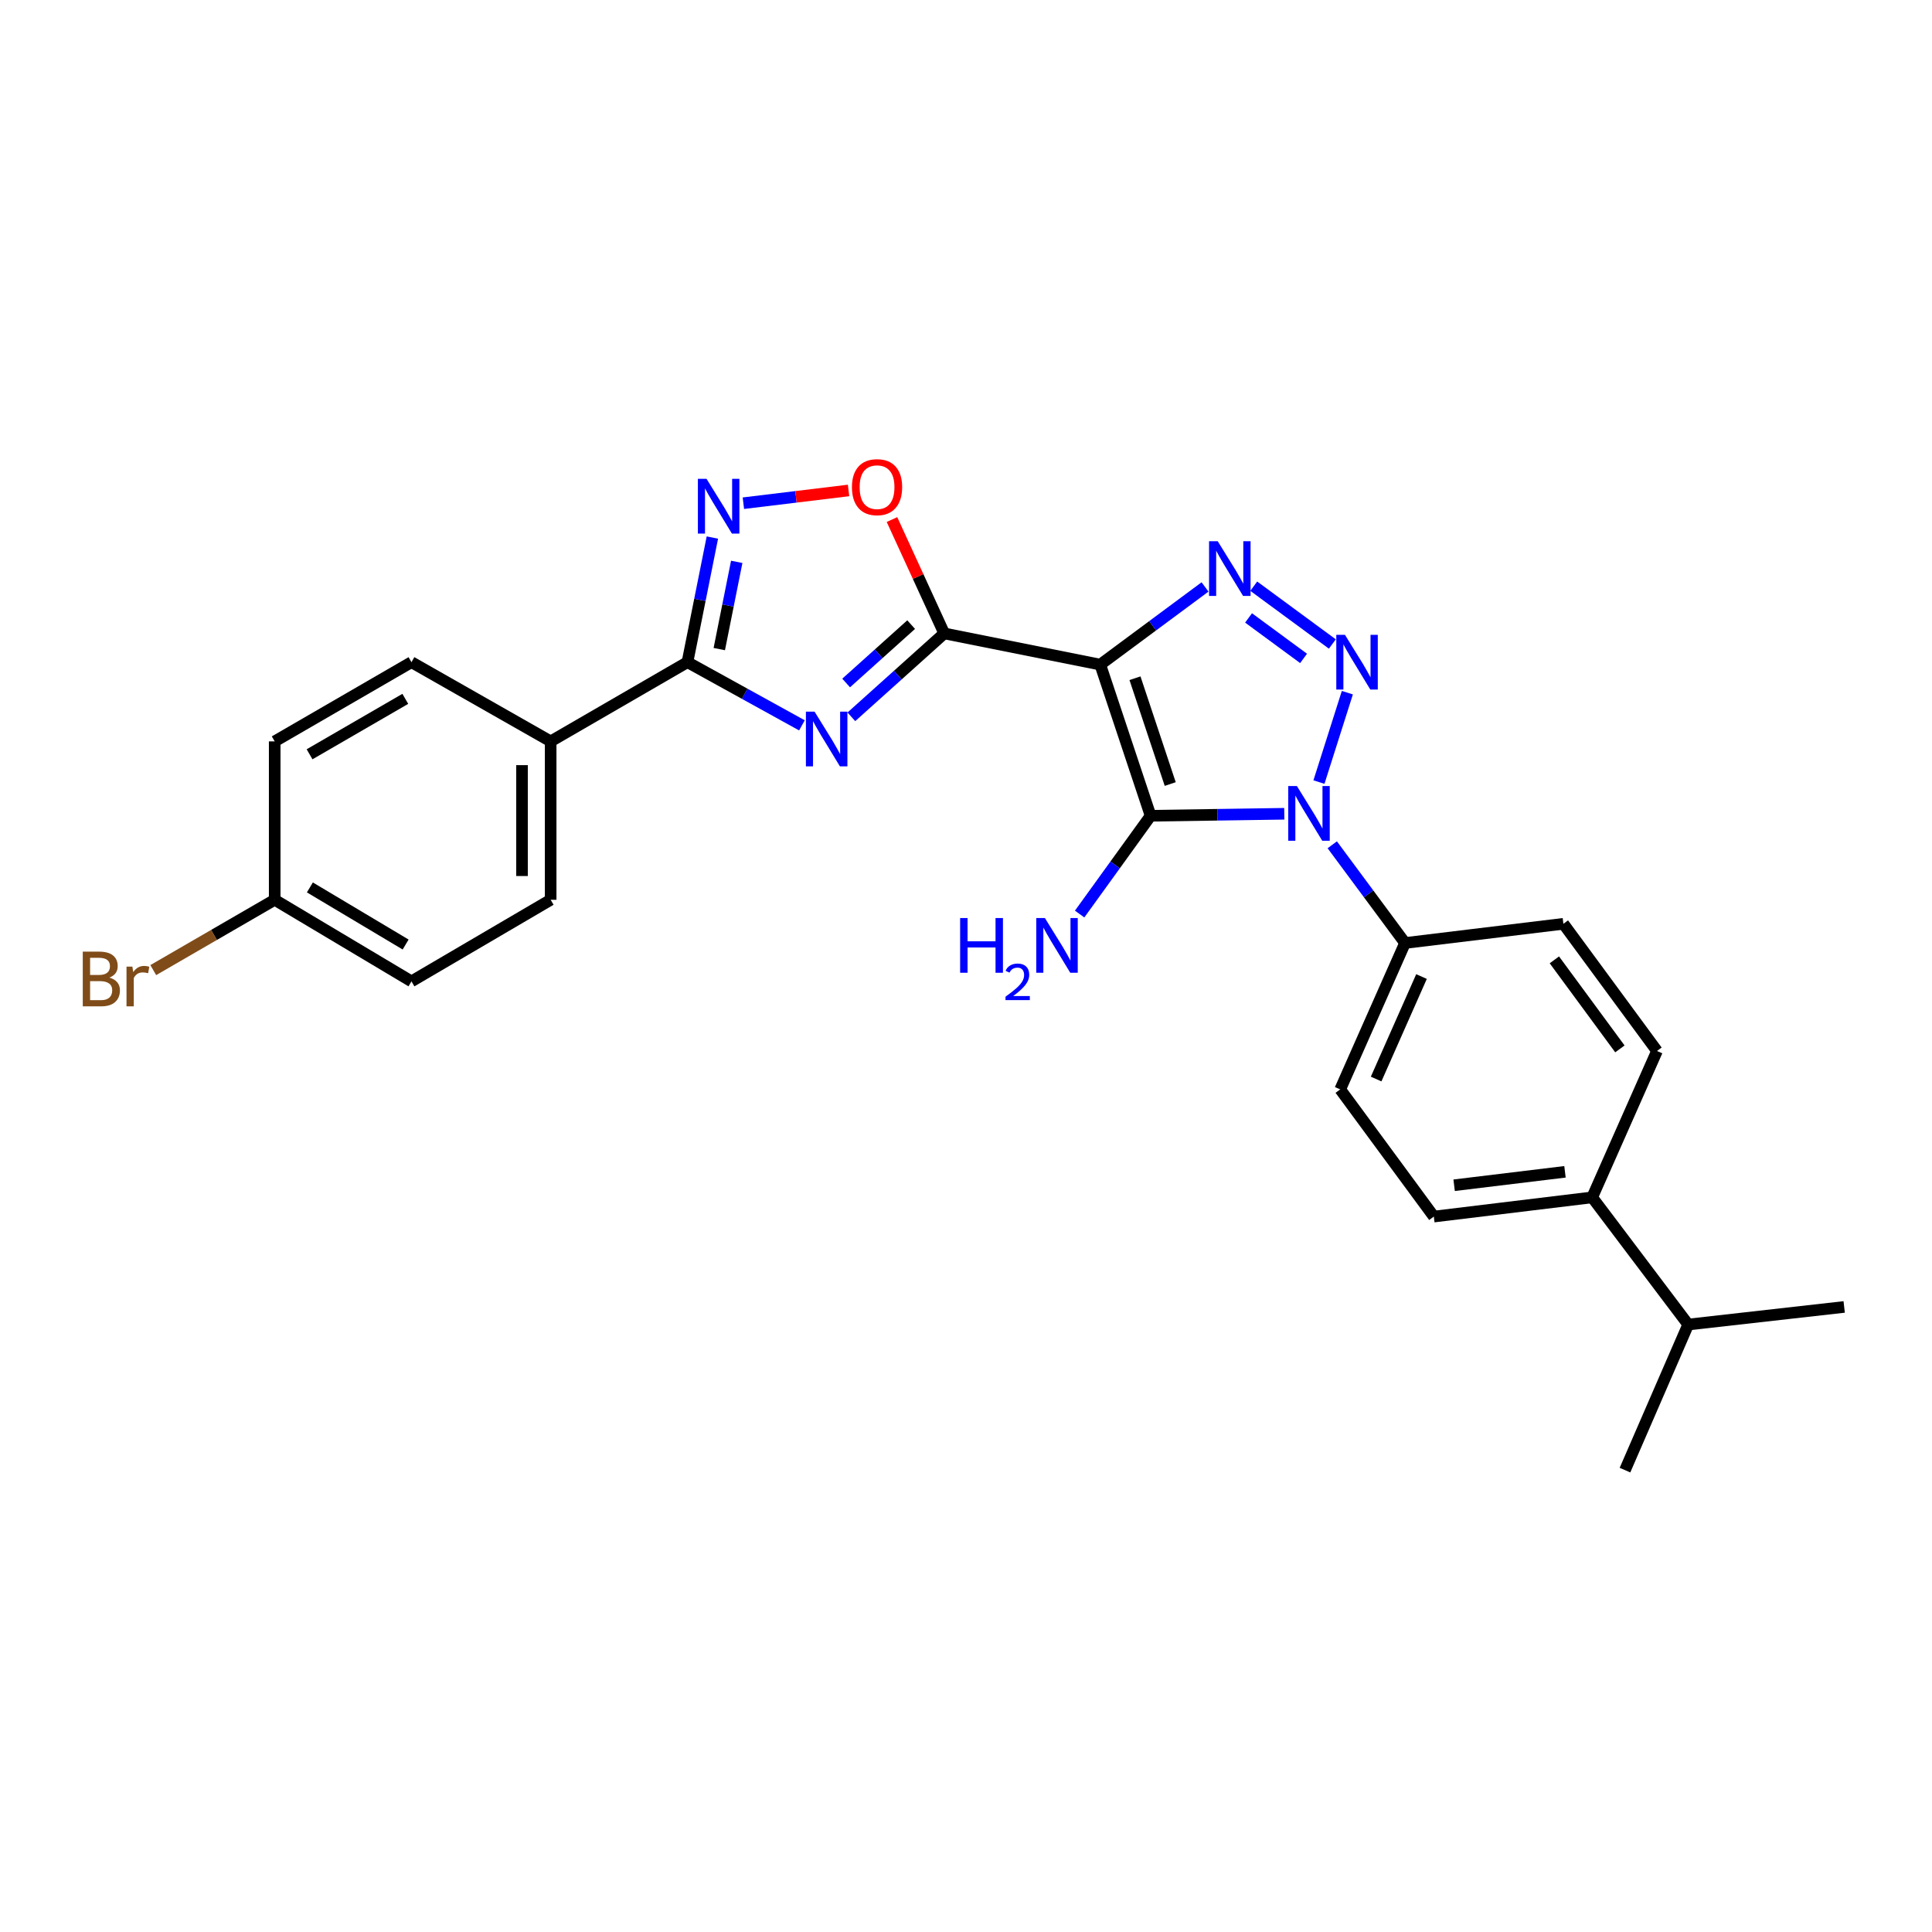 <?xml version='1.0' encoding='iso-8859-1'?>
<svg version='1.1' baseProfile='full'
              xmlns='http://www.w3.org/2000/svg'
                      xmlns:rdkit='http://www.rdkit.org/xml'
                      xmlns:xlink='http://www.w3.org/1999/xlink'
                  xml:space='preserve'
width='1000px' height='1000px' viewBox='0 0 1000 1000'>
<!-- END OF HEADER -->
<rect style='opacity:1.0;fill:#FFFFFF;stroke:none' width='1000' height='1000' x='0' y='0'> </rect>
<path class='bond-0' d='M 569.489,344.001 L 595.552,422.242' style='fill:none;fill-rule:evenodd;stroke:#000000;stroke-width:6px;stroke-linecap:butt;stroke-linejoin:miter;stroke-opacity:1' />
<path class='bond-0' d='M 587.466,351.051 L 605.71,405.82' style='fill:none;fill-rule:evenodd;stroke:#000000;stroke-width:6px;stroke-linecap:butt;stroke-linejoin:miter;stroke-opacity:1' />
<path class='bond-3' d='M 569.489,344.001 L 488.728,327.856' style='fill:none;fill-rule:evenodd;stroke:#000000;stroke-width:6px;stroke-linecap:butt;stroke-linejoin:miter;stroke-opacity:1' />
<path class='bond-4' d='M 569.489,344.001 L 596.606,323.902' style='fill:none;fill-rule:evenodd;stroke:#000000;stroke-width:6px;stroke-linecap:butt;stroke-linejoin:miter;stroke-opacity:1' />
<path class='bond-4' d='M 596.606,323.902 L 623.724,303.803' style='fill:none;fill-rule:evenodd;stroke:#0000FF;stroke-width:6px;stroke-linecap:butt;stroke-linejoin:miter;stroke-opacity:1' />
<path class='bond-1' d='M 595.552,422.242 L 630.148,421.724' style='fill:none;fill-rule:evenodd;stroke:#000000;stroke-width:6px;stroke-linecap:butt;stroke-linejoin:miter;stroke-opacity:1' />
<path class='bond-1' d='M 630.148,421.724 L 664.743,421.206' style='fill:none;fill-rule:evenodd;stroke:#0000FF;stroke-width:6px;stroke-linecap:butt;stroke-linejoin:miter;stroke-opacity:1' />
<path class='bond-11' d='M 595.552,422.242 L 577.186,447.675' style='fill:none;fill-rule:evenodd;stroke:#000000;stroke-width:6px;stroke-linecap:butt;stroke-linejoin:miter;stroke-opacity:1' />
<path class='bond-11' d='M 577.186,447.675 L 558.819,473.108' style='fill:none;fill-rule:evenodd;stroke:#0000FF;stroke-width:6px;stroke-linecap:butt;stroke-linejoin:miter;stroke-opacity:1' />
<path class='bond-9' d='M 689.574,437.262 L 708.41,462.677' style='fill:none;fill-rule:evenodd;stroke:#0000FF;stroke-width:6px;stroke-linecap:butt;stroke-linejoin:miter;stroke-opacity:1' />
<path class='bond-9' d='M 708.41,462.677 L 727.246,488.093' style='fill:none;fill-rule:evenodd;stroke:#000000;stroke-width:6px;stroke-linecap:butt;stroke-linejoin:miter;stroke-opacity:1' />
<path class='bond-26' d='M 682.684,404.801 L 697.386,358.529' style='fill:none;fill-rule:evenodd;stroke:#0000FF;stroke-width:6px;stroke-linecap:butt;stroke-linejoin:miter;stroke-opacity:1' />
<path class='bond-2' d='M 689.618,333.336 L 648.938,303.409' style='fill:none;fill-rule:evenodd;stroke:#0000FF;stroke-width:6px;stroke-linecap:butt;stroke-linejoin:miter;stroke-opacity:1' />
<path class='bond-2' d='M 674.729,340.791 L 646.253,319.842' style='fill:none;fill-rule:evenodd;stroke:#0000FF;stroke-width:6px;stroke-linecap:butt;stroke-linejoin:miter;stroke-opacity:1' />
<path class='bond-5' d='M 488.728,327.856 L 464.694,349.439' style='fill:none;fill-rule:evenodd;stroke:#000000;stroke-width:6px;stroke-linecap:butt;stroke-linejoin:miter;stroke-opacity:1' />
<path class='bond-5' d='M 464.694,349.439 L 440.661,371.022' style='fill:none;fill-rule:evenodd;stroke:#0000FF;stroke-width:6px;stroke-linecap:butt;stroke-linejoin:miter;stroke-opacity:1' />
<path class='bond-5' d='M 471.61,323.299 L 454.787,338.407' style='fill:none;fill-rule:evenodd;stroke:#000000;stroke-width:6px;stroke-linecap:butt;stroke-linejoin:miter;stroke-opacity:1' />
<path class='bond-5' d='M 454.787,338.407 L 437.964,353.515' style='fill:none;fill-rule:evenodd;stroke:#0000FF;stroke-width:6px;stroke-linecap:butt;stroke-linejoin:miter;stroke-opacity:1' />
<path class='bond-8' d='M 488.728,327.856 L 475.206,298.385' style='fill:none;fill-rule:evenodd;stroke:#000000;stroke-width:6px;stroke-linecap:butt;stroke-linejoin:miter;stroke-opacity:1' />
<path class='bond-8' d='M 475.206,298.385 L 461.685,268.915' style='fill:none;fill-rule:evenodd;stroke:#FF0000;stroke-width:6px;stroke-linecap:butt;stroke-linejoin:miter;stroke-opacity:1' />
<path class='bond-6' d='M 415.079,375.442 L 385.451,359.091' style='fill:none;fill-rule:evenodd;stroke:#0000FF;stroke-width:6px;stroke-linecap:butt;stroke-linejoin:miter;stroke-opacity:1' />
<path class='bond-6' d='M 385.451,359.091 L 355.823,342.741' style='fill:none;fill-rule:evenodd;stroke:#000000;stroke-width:6px;stroke-linecap:butt;stroke-linejoin:miter;stroke-opacity:1' />
<path class='bond-10' d='M 355.823,342.741 L 285.021,383.739' style='fill:none;fill-rule:evenodd;stroke:#000000;stroke-width:6px;stroke-linecap:butt;stroke-linejoin:miter;stroke-opacity:1' />
<path class='bond-27' d='M 355.823,342.741 L 362.274,310.486' style='fill:none;fill-rule:evenodd;stroke:#000000;stroke-width:6px;stroke-linecap:butt;stroke-linejoin:miter;stroke-opacity:1' />
<path class='bond-27' d='M 362.274,310.486 L 368.725,278.231' style='fill:none;fill-rule:evenodd;stroke:#0000FF;stroke-width:6px;stroke-linecap:butt;stroke-linejoin:miter;stroke-opacity:1' />
<path class='bond-27' d='M 372.298,335.973 L 376.813,313.394' style='fill:none;fill-rule:evenodd;stroke:#000000;stroke-width:6px;stroke-linecap:butt;stroke-linejoin:miter;stroke-opacity:1' />
<path class='bond-27' d='M 376.813,313.394 L 381.329,290.816' style='fill:none;fill-rule:evenodd;stroke:#0000FF;stroke-width:6px;stroke-linecap:butt;stroke-linejoin:miter;stroke-opacity:1' />
<path class='bond-7' d='M 384.773,260.46 L 411.994,257.159' style='fill:none;fill-rule:evenodd;stroke:#0000FF;stroke-width:6px;stroke-linecap:butt;stroke-linejoin:miter;stroke-opacity:1' />
<path class='bond-7' d='M 411.994,257.159 L 439.215,253.858' style='fill:none;fill-rule:evenodd;stroke:#FF0000;stroke-width:6px;stroke-linecap:butt;stroke-linejoin:miter;stroke-opacity:1' />
<path class='bond-13' d='M 727.246,488.093 L 809.21,478.158' style='fill:none;fill-rule:evenodd;stroke:#000000;stroke-width:6px;stroke-linecap:butt;stroke-linejoin:miter;stroke-opacity:1' />
<path class='bond-14' d='M 727.246,488.093 L 693.695,563.87' style='fill:none;fill-rule:evenodd;stroke:#000000;stroke-width:6px;stroke-linecap:butt;stroke-linejoin:miter;stroke-opacity:1' />
<path class='bond-14' d='M 735.772,505.463 L 712.285,558.507' style='fill:none;fill-rule:evenodd;stroke:#000000;stroke-width:6px;stroke-linecap:butt;stroke-linejoin:miter;stroke-opacity:1' />
<path class='bond-17' d='M 285.021,383.739 L 285.021,465.728' style='fill:none;fill-rule:evenodd;stroke:#000000;stroke-width:6px;stroke-linecap:butt;stroke-linejoin:miter;stroke-opacity:1' />
<path class='bond-17' d='M 270.193,396.038 L 270.193,453.43' style='fill:none;fill-rule:evenodd;stroke:#000000;stroke-width:6px;stroke-linecap:butt;stroke-linejoin:miter;stroke-opacity:1' />
<path class='bond-18' d='M 285.021,383.739 L 212.975,342.741' style='fill:none;fill-rule:evenodd;stroke:#000000;stroke-width:6px;stroke-linecap:butt;stroke-linejoin:miter;stroke-opacity:1' />
<path class='bond-12' d='M 824.112,619.754 L 742.148,629.697' style='fill:none;fill-rule:evenodd;stroke:#000000;stroke-width:6px;stroke-linecap:butt;stroke-linejoin:miter;stroke-opacity:1' />
<path class='bond-12' d='M 810.032,606.526 L 752.657,613.486' style='fill:none;fill-rule:evenodd;stroke:#000000;stroke-width:6px;stroke-linecap:butt;stroke-linejoin:miter;stroke-opacity:1' />
<path class='bond-20' d='M 824.112,619.754 L 873.809,685.58' style='fill:none;fill-rule:evenodd;stroke:#000000;stroke-width:6px;stroke-linecap:butt;stroke-linejoin:miter;stroke-opacity:1' />
<path class='bond-28' d='M 824.112,619.754 L 857.663,543.985' style='fill:none;fill-rule:evenodd;stroke:#000000;stroke-width:6px;stroke-linecap:butt;stroke-linejoin:miter;stroke-opacity:1' />
<path class='bond-15' d='M 809.21,478.158 L 857.663,543.985' style='fill:none;fill-rule:evenodd;stroke:#000000;stroke-width:6px;stroke-linecap:butt;stroke-linejoin:miter;stroke-opacity:1' />
<path class='bond-15' d='M 804.537,496.822 L 838.454,542.901' style='fill:none;fill-rule:evenodd;stroke:#000000;stroke-width:6px;stroke-linecap:butt;stroke-linejoin:miter;stroke-opacity:1' />
<path class='bond-16' d='M 693.695,563.87 L 742.148,629.697' style='fill:none;fill-rule:evenodd;stroke:#000000;stroke-width:6px;stroke-linecap:butt;stroke-linejoin:miter;stroke-opacity:1' />
<path class='bond-22' d='M 285.021,465.728 L 212.975,507.954' style='fill:none;fill-rule:evenodd;stroke:#000000;stroke-width:6px;stroke-linecap:butt;stroke-linejoin:miter;stroke-opacity:1' />
<path class='bond-21' d='M 212.975,342.741 L 142.181,383.739' style='fill:none;fill-rule:evenodd;stroke:#000000;stroke-width:6px;stroke-linecap:butt;stroke-linejoin:miter;stroke-opacity:1' />
<path class='bond-21' d='M 209.787,361.722 L 160.231,390.421' style='fill:none;fill-rule:evenodd;stroke:#000000;stroke-width:6px;stroke-linecap:butt;stroke-linejoin:miter;stroke-opacity:1' />
<path class='bond-19' d='M 142.181,465.728 L 142.181,383.739' style='fill:none;fill-rule:evenodd;stroke:#000000;stroke-width:6px;stroke-linecap:butt;stroke-linejoin:miter;stroke-opacity:1' />
<path class='bond-23' d='M 142.181,465.728 L 110.753,483.927' style='fill:none;fill-rule:evenodd;stroke:#000000;stroke-width:6px;stroke-linecap:butt;stroke-linejoin:miter;stroke-opacity:1' />
<path class='bond-23' d='M 110.753,483.927 L 79.325,502.126' style='fill:none;fill-rule:evenodd;stroke:#7F4C19;stroke-width:6px;stroke-linecap:butt;stroke-linejoin:miter;stroke-opacity:1' />
<path class='bond-29' d='M 142.181,465.728 L 212.975,507.954' style='fill:none;fill-rule:evenodd;stroke:#000000;stroke-width:6px;stroke-linecap:butt;stroke-linejoin:miter;stroke-opacity:1' />
<path class='bond-29' d='M 160.396,459.327 L 209.952,488.885' style='fill:none;fill-rule:evenodd;stroke:#000000;stroke-width:6px;stroke-linecap:butt;stroke-linejoin:miter;stroke-opacity:1' />
<path class='bond-24' d='M 873.809,685.58 L 841.089,760.938' style='fill:none;fill-rule:evenodd;stroke:#000000;stroke-width:6px;stroke-linecap:butt;stroke-linejoin:miter;stroke-opacity:1' />
<path class='bond-25' d='M 873.809,685.58 L 954.545,676.47' style='fill:none;fill-rule:evenodd;stroke:#000000;stroke-width:6px;stroke-linecap:butt;stroke-linejoin:miter;stroke-opacity:1' />
<path  class='atom-2' d='M 671.273 406.854
L 680.553 421.854
Q 681.473 423.334, 682.953 426.014
Q 684.433 428.694, 684.513 428.854
L 684.513 406.854
L 688.273 406.854
L 688.273 435.174
L 684.393 435.174
L 674.433 418.774
Q 673.273 416.854, 672.033 414.654
Q 670.833 412.454, 670.473 411.774
L 670.473 435.174
L 666.793 435.174
L 666.793 406.854
L 671.273 406.854
' fill='#0000FF'/>
<path  class='atom-3' d='M 696.142 328.581
L 705.422 343.581
Q 706.342 345.061, 707.822 347.741
Q 709.302 350.421, 709.382 350.581
L 709.382 328.581
L 713.142 328.581
L 713.142 356.901
L 709.262 356.901
L 699.302 340.501
Q 698.142 338.581, 696.902 336.381
Q 695.702 334.181, 695.342 333.501
L 695.342 356.901
L 691.662 356.901
L 691.662 328.581
L 696.142 328.581
' fill='#0000FF'/>
<path  class='atom-5' d='M 630.291 280.136
L 639.571 295.136
Q 640.491 296.616, 641.971 299.296
Q 643.451 301.976, 643.531 302.136
L 643.531 280.136
L 647.291 280.136
L 647.291 308.456
L 643.411 308.456
L 633.451 292.056
Q 632.291 290.136, 631.051 287.936
Q 629.851 285.736, 629.491 285.056
L 629.491 308.456
L 625.811 308.456
L 625.811 280.136
L 630.291 280.136
' fill='#0000FF'/>
<path  class='atom-6' d='M 421.617 368.344
L 430.897 383.344
Q 431.817 384.824, 433.297 387.504
Q 434.777 390.184, 434.857 390.344
L 434.857 368.344
L 438.617 368.344
L 438.617 396.664
L 434.737 396.664
L 424.777 380.264
Q 423.617 378.344, 422.377 376.144
Q 421.177 373.944, 420.817 373.264
L 420.817 396.664
L 417.137 396.664
L 417.137 368.344
L 421.617 368.344
' fill='#0000FF'/>
<path  class='atom-8' d='M 365.708 247.853
L 374.988 262.853
Q 375.908 264.333, 377.388 267.013
Q 378.868 269.693, 378.948 269.853
L 378.948 247.853
L 382.708 247.853
L 382.708 276.173
L 378.828 276.173
L 368.868 259.773
Q 367.708 257.853, 366.468 255.653
Q 365.268 253.453, 364.908 252.773
L 364.908 276.173
L 361.228 276.173
L 361.228 247.853
L 365.708 247.853
' fill='#0000FF'/>
<path  class='atom-9' d='M 440.957 252.15
Q 440.957 245.35, 444.317 241.55
Q 447.677 237.75, 453.957 237.75
Q 460.237 237.75, 463.597 241.55
Q 466.957 245.35, 466.957 252.15
Q 466.957 259.03, 463.557 262.95
Q 460.157 266.83, 453.957 266.83
Q 447.717 266.83, 444.317 262.95
Q 440.957 259.07, 440.957 252.15
M 453.957 263.63
Q 458.277 263.63, 460.597 260.75
Q 462.957 257.83, 462.957 252.15
Q 462.957 246.59, 460.597 243.79
Q 458.277 240.95, 453.957 240.95
Q 449.637 240.95, 447.277 243.75
Q 444.957 246.55, 444.957 252.15
Q 444.957 257.87, 447.277 260.75
Q 449.637 263.63, 453.957 263.63
' fill='#FF0000'/>
<path  class='atom-12' d='M 496.966 475.177
L 500.806 475.177
L 500.806 487.217
L 515.286 487.217
L 515.286 475.177
L 519.126 475.177
L 519.126 503.497
L 515.286 503.497
L 515.286 490.417
L 500.806 490.417
L 500.806 503.497
L 496.966 503.497
L 496.966 475.177
' fill='#0000FF'/>
<path  class='atom-12' d='M 520.499 502.503
Q 521.185 500.734, 522.822 499.758
Q 524.459 498.754, 526.729 498.754
Q 529.554 498.754, 531.138 500.286
Q 532.722 501.817, 532.722 504.536
Q 532.722 507.308, 530.663 509.895
Q 528.63 512.482, 524.406 515.545
L 533.039 515.545
L 533.039 517.657
L 520.446 517.657
L 520.446 515.888
Q 523.931 513.406, 525.99 511.558
Q 528.076 509.71, 529.079 508.047
Q 530.082 506.384, 530.082 504.668
Q 530.082 502.873, 529.185 501.87
Q 528.287 500.866, 526.729 500.866
Q 525.225 500.866, 524.221 501.474
Q 523.218 502.081, 522.505 503.427
L 520.499 502.503
' fill='#0000FF'/>
<path  class='atom-12' d='M 540.839 475.177
L 550.119 490.177
Q 551.039 491.657, 552.519 494.337
Q 553.999 497.017, 554.079 497.177
L 554.079 475.177
L 557.839 475.177
L 557.839 503.497
L 553.959 503.497
L 543.999 487.097
Q 542.839 485.177, 541.599 482.977
Q 540.399 480.777, 540.039 480.097
L 540.039 503.497
L 536.359 503.497
L 536.359 475.177
L 540.839 475.177
' fill='#0000FF'/>
<path  class='atom-24' d='M 56.599 506.006
Q 59.319 506.766, 60.679 508.446
Q 62.08 510.086, 62.08 512.526
Q 62.08 516.446, 59.559 518.686
Q 57.08 520.886, 52.359 520.886
L 42.84 520.886
L 42.84 492.566
L 51.2 492.566
Q 56.039 492.566, 58.48 494.526
Q 60.919 496.486, 60.919 500.086
Q 60.919 504.366, 56.599 506.006
M 46.639 495.766
L 46.639 504.646
L 51.2 504.646
Q 53.999 504.646, 55.44 503.526
Q 56.919 502.366, 56.919 500.086
Q 56.919 495.766, 51.2 495.766
L 46.639 495.766
M 52.359 517.686
Q 55.12 517.686, 56.599 516.366
Q 58.08 515.046, 58.08 512.526
Q 58.08 510.206, 56.44 509.046
Q 54.84 507.846, 51.76 507.846
L 46.639 507.846
L 46.639 517.686
L 52.359 517.686
' fill='#7F4C19'/>
<path  class='atom-24' d='M 68.519 500.326
L 68.96 503.166
Q 71.12 499.966, 74.639 499.966
Q 75.76 499.966, 77.279 500.366
L 76.68 503.726
Q 74.96 503.326, 73.999 503.326
Q 72.32 503.326, 71.2 504.006
Q 70.12 504.646, 69.24 506.206
L 69.24 520.886
L 65.48 520.886
L 65.48 500.326
L 68.519 500.326
' fill='#7F4C19'/>
</svg>
